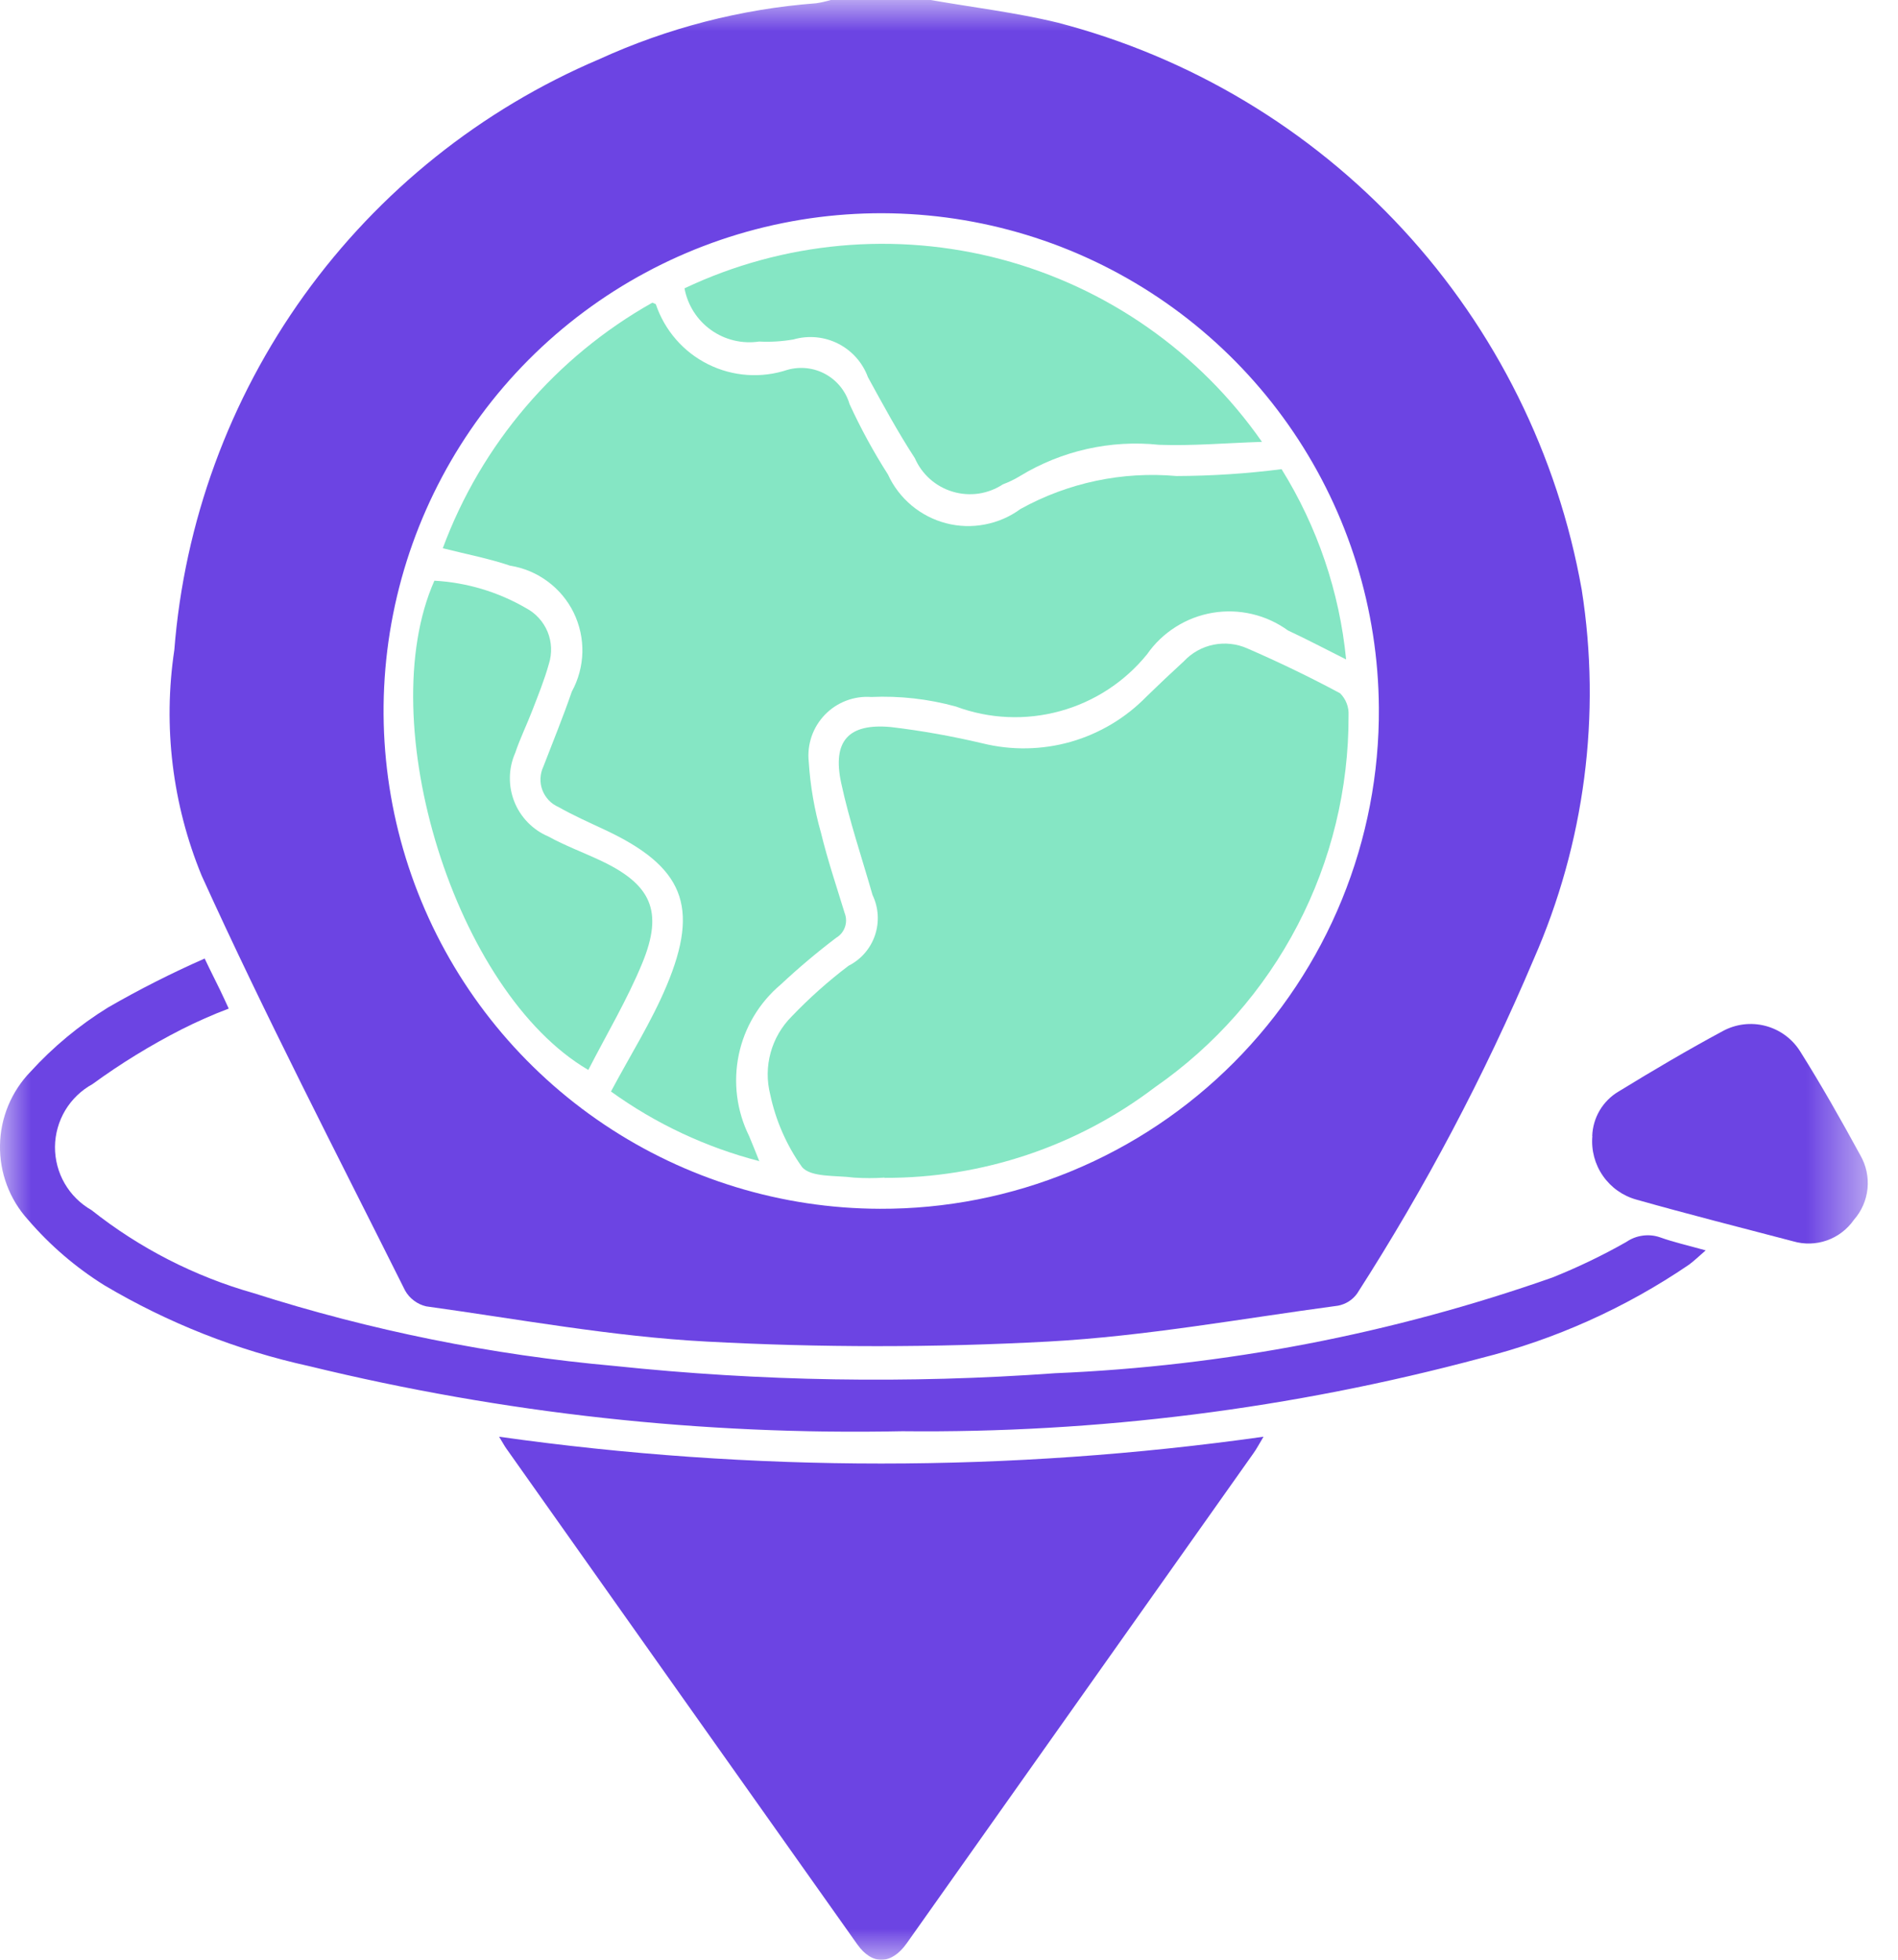 <svg width="31" height="32" viewBox="0 0 31 32" fill="none" xmlns="http://www.w3.org/2000/svg">
<mask id="mask0_135_1442" style="mask-type:luminance" maskUnits="userSpaceOnUse" x="0" y="0" width="31" height="32">
<path d="M30.506 0H0V32H30.506V0Z" fill="white"/>
</mask>
<g mask="url(#mask0_135_1442)">
<path d="M15.194 -0.001C15.889 0.121 16.594 0.204 17.276 0.37C19.439 0.932 21.395 2.103 22.912 3.744C24.429 5.385 25.443 7.428 25.834 9.628C26.156 11.674 25.883 13.769 25.049 15.665C24.245 17.562 23.281 19.387 22.167 21.12C22.093 21.225 21.981 21.296 21.855 21.32C20.279 21.531 18.705 21.82 17.121 21.906C15.261 22.006 13.397 22.006 11.537 21.906C10.005 21.825 8.483 21.542 6.96 21.331C6.888 21.314 6.821 21.283 6.762 21.238C6.702 21.194 6.653 21.138 6.617 21.074C5.494 18.827 4.335 16.592 3.294 14.299C2.815 13.134 2.66 11.861 2.847 10.615C3.011 8.526 3.745 6.522 4.968 4.821C6.192 3.12 7.858 1.787 9.786 0.967C10.905 0.456 12.106 0.146 13.333 0.053C13.414 0.041 13.494 0.022 13.572 -0.001L15.194 -0.001ZM22.521 11.555C22.51 9.951 22.025 8.386 21.126 7.057C20.227 5.728 18.955 4.695 17.471 4.087C15.986 3.48 14.354 3.325 12.782 3.643C11.21 3.961 9.766 4.738 8.634 5.874C7.502 7.011 6.732 8.457 6.42 10.031C6.108 11.605 6.269 13.235 6.883 14.718C7.496 16.2 8.535 17.468 9.867 18.361C11.2 19.255 12.767 19.734 14.371 19.738C15.445 19.742 16.509 19.533 17.502 19.122C18.495 18.712 19.396 18.109 20.154 17.348C20.912 16.587 21.512 15.683 21.918 14.688C22.324 13.694 22.529 12.629 22.521 11.555Z" fill="#6C44E3"/>
<path d="M8.151 23.46C12.293 24.044 16.495 24.044 20.637 23.46C20.566 23.577 20.524 23.66 20.472 23.731C18.585 26.398 16.698 29.064 14.81 31.731C14.56 32.084 14.245 32.093 14.002 31.749C12.089 29.05 10.177 26.35 8.267 23.649C8.238 23.608 8.215 23.563 8.151 23.459" fill="#6C44E3"/>
<path d="M3.344 15.654C3.444 15.866 3.521 16.014 3.593 16.163C3.638 16.256 3.681 16.35 3.736 16.469C3.474 16.568 3.217 16.682 2.967 16.808C2.459 17.067 1.972 17.366 1.511 17.702C1.327 17.803 1.173 17.951 1.065 18.131C0.958 18.311 0.9 18.517 0.898 18.726C0.897 18.936 0.951 19.143 1.056 19.324C1.161 19.506 1.313 19.656 1.495 19.76C2.28 20.382 3.18 20.843 4.144 21.116C6.058 21.727 8.033 22.125 10.034 22.304C12.426 22.556 14.835 22.596 17.234 22.423C20.003 22.307 22.739 21.78 25.353 20.861C25.768 20.695 26.171 20.502 26.56 20.281C26.64 20.226 26.731 20.19 26.827 20.177C26.923 20.163 27.021 20.172 27.113 20.204C27.336 20.284 27.569 20.336 27.859 20.417C27.744 20.517 27.668 20.591 27.583 20.653C26.548 21.357 25.397 21.874 24.183 22.178C21.103 23.003 17.925 23.404 14.737 23.37C11.476 23.437 8.221 23.08 5.052 22.308C3.872 22.049 2.74 21.602 1.701 20.985C1.235 20.694 0.815 20.333 0.457 19.916C0.155 19.583 -0.008 19.148 -0 18.698C0.008 18.249 0.187 17.82 0.5 17.498C0.871 17.092 1.296 16.74 1.764 16.451C2.276 16.156 2.803 15.889 3.344 15.651" fill="#6C44E3"/>
<path d="M26.006 18.549C26.011 18.402 26.053 18.258 26.128 18.131C26.203 18.005 26.308 17.899 26.435 17.824C26.993 17.482 27.557 17.149 28.135 16.838C28.348 16.721 28.598 16.69 28.833 16.751C29.068 16.812 29.271 16.96 29.401 17.166C29.749 17.719 30.072 18.29 30.386 18.866C30.48 19.03 30.521 19.22 30.502 19.409C30.483 19.598 30.405 19.776 30.28 19.918C30.172 20.073 30.018 20.191 29.84 20.254C29.662 20.317 29.468 20.322 29.287 20.269C28.434 20.045 27.579 19.829 26.73 19.589C26.507 19.528 26.313 19.391 26.181 19.201C26.049 19.012 25.988 18.782 26.008 18.552" fill="#6C44E3"/>
<path d="M12.406 18.961C11.533 18.736 10.71 18.35 9.979 17.823C10.294 17.231 10.641 16.684 10.888 16.095C11.434 14.795 11.157 14.148 9.877 13.549C9.623 13.43 9.366 13.316 9.122 13.178C9.062 13.152 9.007 13.114 8.962 13.066C8.917 13.018 8.881 12.961 8.858 12.9C8.835 12.838 8.825 12.773 8.828 12.707C8.831 12.641 8.847 12.576 8.875 12.517C9.031 12.11 9.198 11.706 9.339 11.294C9.447 11.097 9.506 10.877 9.512 10.653C9.517 10.428 9.468 10.206 9.37 10.004C9.271 9.802 9.125 9.627 8.944 9.494C8.764 9.36 8.554 9.272 8.332 9.237C7.99 9.121 7.632 9.053 7.232 8.952C7.862 7.252 9.075 5.831 10.655 4.942C10.695 4.961 10.71 4.963 10.712 4.969C10.856 5.395 11.162 5.748 11.565 5.948C11.968 6.149 12.434 6.181 12.861 6.039C13.07 5.98 13.294 6.005 13.484 6.11C13.674 6.215 13.815 6.391 13.876 6.599C14.058 6.996 14.268 7.38 14.503 7.748C14.592 7.943 14.724 8.115 14.888 8.253C15.052 8.39 15.245 8.49 15.452 8.544C15.659 8.598 15.876 8.605 16.086 8.564C16.297 8.524 16.495 8.438 16.668 8.311C17.445 7.881 18.332 7.694 19.216 7.773C19.79 7.771 20.363 7.734 20.932 7.661C21.517 8.602 21.878 9.665 21.986 10.768C21.646 10.598 21.345 10.438 21.037 10.295C20.861 10.168 20.662 10.076 20.451 10.027C20.239 9.977 20.02 9.97 19.806 10.006C19.592 10.042 19.387 10.12 19.204 10.236C19.02 10.352 18.861 10.503 18.737 10.681C18.372 11.133 17.873 11.459 17.313 11.612C16.752 11.766 16.158 11.74 15.613 11.537C15.163 11.413 14.696 11.36 14.229 11.381C14.089 11.371 13.95 11.392 13.819 11.442C13.688 11.492 13.57 11.57 13.473 11.671C13.376 11.771 13.302 11.892 13.256 12.024C13.211 12.156 13.194 12.297 13.209 12.436C13.234 12.829 13.301 13.219 13.409 13.598C13.517 14.041 13.663 14.476 13.797 14.913C13.825 14.986 13.826 15.065 13.8 15.139C13.775 15.212 13.724 15.274 13.657 15.313C13.342 15.552 13.04 15.807 12.751 16.077C12.401 16.372 12.159 16.776 12.066 17.224C11.973 17.673 12.032 18.14 12.235 18.55C12.286 18.671 12.335 18.793 12.404 18.967" fill="#85E6C4"/>
<path d="M14.449 19.229C14.283 19.24 14.116 19.24 13.949 19.229C13.654 19.19 13.239 19.229 13.097 19.053C12.846 18.699 12.67 18.297 12.58 17.872C12.523 17.647 12.525 17.412 12.587 17.188C12.648 16.965 12.767 16.761 12.931 16.597C13.218 16.297 13.528 16.021 13.859 15.77C14.063 15.667 14.218 15.488 14.291 15.272C14.364 15.056 14.35 14.82 14.251 14.614C14.077 14.005 13.872 13.403 13.739 12.785C13.592 12.101 13.856 11.807 14.552 11.872C15.057 11.932 15.557 12.022 16.052 12.139C16.525 12.255 17.02 12.246 17.489 12.113C17.957 11.979 18.383 11.725 18.723 11.377C18.923 11.182 19.127 10.989 19.336 10.798C19.466 10.659 19.635 10.565 19.821 10.527C20.007 10.49 20.2 10.511 20.373 10.588C20.887 10.811 21.393 11.055 21.887 11.32C21.935 11.367 21.972 11.424 21.996 11.487C22.02 11.55 22.03 11.617 22.026 11.684C22.03 12.876 21.744 14.052 21.193 15.109C20.642 16.167 19.843 17.074 18.863 17.754C17.593 18.719 16.041 19.239 14.446 19.233" fill="#85E6C4"/>
<path d="M20.614 7.215C20.006 7.235 19.467 7.283 18.931 7.263C18.139 7.179 17.341 7.359 16.66 7.773C16.571 7.827 16.477 7.873 16.38 7.909C16.261 7.987 16.125 8.039 15.984 8.06C15.843 8.08 15.698 8.07 15.562 8.029C15.425 7.989 15.298 7.918 15.191 7.824C15.084 7.729 14.999 7.612 14.942 7.481C14.664 7.055 14.421 6.606 14.176 6.159C14.089 5.921 13.915 5.726 13.689 5.611C13.463 5.497 13.202 5.473 12.959 5.543C12.774 5.575 12.586 5.587 12.399 5.577C12.123 5.618 11.841 5.551 11.614 5.389C11.386 5.227 11.231 4.983 11.18 4.708C12.795 3.943 14.629 3.776 16.356 4.235C18.083 4.695 19.591 5.751 20.613 7.217" fill="#85E6C4"/>
<path d="M7.092 9.482C7.62 9.511 8.134 9.664 8.592 9.93C8.751 10.014 8.875 10.151 8.944 10.317C9.012 10.484 9.019 10.669 8.965 10.84C8.893 11.099 8.791 11.35 8.694 11.601C8.605 11.834 8.494 12.057 8.415 12.294C8.36 12.419 8.33 12.553 8.328 12.69C8.325 12.826 8.35 12.962 8.4 13.089C8.45 13.216 8.525 13.331 8.62 13.429C8.716 13.527 8.829 13.605 8.955 13.658C9.227 13.808 9.521 13.917 9.803 14.049C10.636 14.439 10.84 14.876 10.491 15.725C10.244 16.325 9.908 16.888 9.609 17.471C7.436 16.202 6.07 11.789 7.095 9.482" fill="#85E6C4"/>
</g>
</svg>
